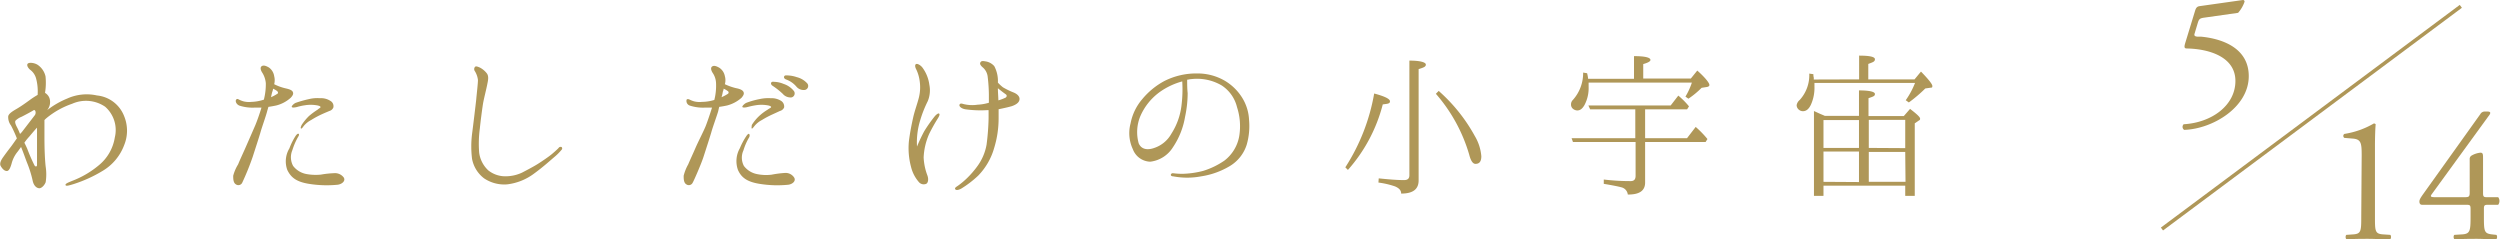 <svg xmlns="http://www.w3.org/2000/svg" width="346.48" height="33.18" viewBox="0 0 346.48 33.18"><defs><style>.cls-1,.cls-2{fill:#af9758;}.cls-2{stroke:#af9758;stroke-miterlimit:10;stroke-width:0.5px;}</style></defs><g id="レイヤー_2" data-name="レイヤー 2"><g id="説明"><path class="cls-1" d="M17.21,16.11a5.27,5.27,0,0,1,0,4,7,7,0,0,1-3,3.58,18.63,18.63,0,0,1-4,1.82c-.72.22-1.08.32-1.13.13s.41-.36.94-.58A12.84,12.84,0,0,0,13.7,22.9a6.23,6.23,0,0,0,2.21-3.84,4.3,4.3,0,0,0-1.34-4.27A4.72,4.72,0,0,0,10,14.38a11.45,11.45,0,0,0-3.57,2,3.25,3.25,0,0,0-.27.26v2.45c0,1.66.07,3.12.17,4a7.11,7.11,0,0,1,0,2.16c-.17.45-.58.84-.87.84s-.77-.24-.94-1.08a14.94,14.94,0,0,0-.79-2.5c-.24-.63-.5-1.39-.81-2.14-.2.27-.36.51-.53.72a4.25,4.25,0,0,0-.79,1.61c-.15.51-.34,1-.65,1s-.58-.24-.84-.67S.28,22,.48,21.72s.57-.79,1-1.34c.24-.31.55-.77.86-1.2a17.68,17.68,0,0,0-.81-1.78,1.91,1.91,0,0,1-.39-1.29c.08-.39.65-.72,1.23-1.06s1.25-.82,1.77-1.2a11.27,11.27,0,0,1,1.08-.7s0-.07,0-.09A6.92,6.92,0,0,0,5,10.87a2.2,2.2,0,0,0-.82-1.2c-.26-.21-.53-.62-.34-.84s1-.14,1.47.22a2.63,2.63,0,0,1,1,1.54,8.73,8.73,0,0,1-.07,2.28,1.43,1.43,0,0,1,.62.74,1.75,1.75,0,0,1-.33,1.66,11.83,11.83,0,0,1,2.78-1.61,6.55,6.55,0,0,1,4.13-.43A4.51,4.51,0,0,1,17.21,16.11ZM2.78,18.58A1,1,0,0,1,3,18.34L4.8,16c.28-.33.09-.88-.15-.72S3.36,16,3,16.18a2.52,2.52,0,0,0-.84.53c-.1.14-.1.38.24,1A8.84,8.84,0,0,1,2.78,18.58Zm2.35,4.29c0-.21,0-.6,0-1V19.56c0-.45,0-1.17,0-1.87-.38.41-.72.82-1.08,1.25a6.67,6.67,0,0,0-.67.84c.15.29.27.55.39.82a23.86,23.86,0,0,0,1,2.3C4.89,23.14,5.13,23.12,5.13,22.87Z"/><path class="cls-1" d="M35.35,17.43c.21-.48.62-1.61.89-2.52-.32,0-.63,0-.89,0a5.86,5.86,0,0,1-2.19-.28c-.45-.2-.57-.65-.43-.82s.27-.07.41,0a3.42,3.42,0,0,0,.62.24,3.09,3.09,0,0,0,1.08.07,6,6,0,0,0,1.73-.31,8.64,8.64,0,0,0,.27-2.28,3.27,3.27,0,0,0-.48-1.44c-.2-.29-.36-.72-.1-.91s.62-.05,1,.17A1.78,1.78,0,0,1,38,10.56a2.2,2.2,0,0,1,0,1.11,6.88,6.88,0,0,0,1.56.57c.45.1.86.22,1,.46s.08.48-.28.86a4.74,4.74,0,0,1-2,1.06c-.34.07-.7.14-1.08.19-.08.29-.15.5-.2.7-.16.62-.72,2.18-.88,2.76s-.8,2.54-1.11,3.5a36.18,36.18,0,0,1-1.44,3.55.59.59,0,0,1-.89.22c-.36-.22-.36-.79-.36-1.18A5.77,5.77,0,0,1,33,22.78c.27-.67.63-1.42,1-2.26S35.06,18.1,35.35,17.43Zm2.49-5.14c0,.17-.07.34-.11.46s-.1.4-.17.72a5.52,5.52,0,0,0,.86-.46c.17-.07.12-.26,0-.38A2.91,2.91,0,0,0,37.84,12.29Zm9.8,12.31c.29.46-.22.91-.82,1a15.41,15.41,0,0,1-4-.12c-1.75-.28-2.5-.89-3-1.92a3.49,3.49,0,0,1,.29-3A8.92,8.92,0,0,1,41,18.79c.15-.19.29-.31.39-.24s.05.24-.1.46a9.31,9.31,0,0,0-.77,1.8,2.52,2.52,0,0,0,.1,2.18,3,3,0,0,0,1.85,1.13,7.18,7.18,0,0,0,2,.08A13.57,13.57,0,0,1,46.32,24,1.51,1.51,0,0,1,47.64,24.6Zm-3.22-9.77c0-.12-.33-.21-.55-.24a5,5,0,0,0-1.61,0,7.5,7.5,0,0,0-1.1.24c-.27.07-.65.12-.72,0s.29-.48.55-.58a15.8,15.8,0,0,1,1.85-.52,4.88,4.88,0,0,1,1.51-.12,2.37,2.37,0,0,1,1.42.36.84.84,0,0,1,.43.93.82.82,0,0,1-.55.48c-.15.07-.58.24-1.06.46a12.42,12.42,0,0,0-1.46.79,3.29,3.29,0,0,0-1,.79c-.14.17-.31.46-.41.39s0-.29.08-.48a7.35,7.35,0,0,1,1-1.23,10.09,10.09,0,0,1,1.2-.89C44.23,15,44.45,14.93,44.42,14.83Z"/><path class="cls-1" d="M66,13.8c.07-.79.24-2.23.24-2.71a3,3,0,0,0-.41-1.2.49.49,0,0,1,0-.62c.15-.15.44,0,.67.09a2.94,2.94,0,0,1,.94.77c.36.43.19,1.06.07,1.66s-.41,1.75-.53,2.37-.4,2.83-.48,3.67a15.7,15.7,0,0,0-.09,3.34,4.08,4.08,0,0,0,1.27,2.45,3.81,3.81,0,0,0,2.55.81,5.41,5.41,0,0,0,2.11-.5c.5-.26,1.56-.81,2.18-1.2s1.51-1,1.9-1.32.93-.81,1-.91a.33.33,0,0,1,.41-.12.26.26,0,0,1,0,.38,7.49,7.49,0,0,1-1,1c-.51.43-1.54,1.37-2.79,2.28a7.74,7.74,0,0,1-3.74,1.51,5,5,0,0,1-3.22-.84A4.41,4.41,0,0,1,65.42,22a14.19,14.19,0,0,1,0-3.41C65.54,17.71,65.92,14.55,66,13.8Z"/><path class="cls-1" d="M97.82,17.43c.19-.48.58-1.61.86-2.52-.28,0-.62,0-.91,0a5.92,5.92,0,0,1-2.18-.28.68.68,0,0,1-.43-.82c.12-.12.28-.07.43,0a3.42,3.42,0,0,0,.62.24,3.09,3.09,0,0,0,1.08.07A6,6,0,0,0,99,13.85a8,8,0,0,0,.24-2.28,2.69,2.69,0,0,0-.45-1.44c-.2-.29-.36-.72-.1-.91s.62-.05,1,.17a1.78,1.78,0,0,1,.77,1.17,2,2,0,0,1,0,1.11,7.91,7.91,0,0,0,1.56.55c.48.09.86.24,1,.48s.07.48-.26.86a4.83,4.83,0,0,1-2,1.06c-.32.07-.7.14-1.08.19-.08.29-.12.53-.17.7-.19.62-.75,2.18-.91,2.76s-.8,2.54-1.11,3.5S96.19,25,96,25.32a.59.59,0,0,1-.89.22c-.36-.22-.36-.79-.36-1.18a6.27,6.27,0,0,1,.63-1.58c.28-.67.64-1.42,1-2.26S97.56,18.1,97.82,17.43Zm2.47-5.14c0,.17-.09.34-.12.46a4.81,4.81,0,0,1-.17.72,5.86,5.86,0,0,0,.87-.46.22.22,0,0,0,0-.38A2.91,2.91,0,0,0,100.29,12.29Zm9.77,12.31c.29.46-.19.91-.79,1a15.24,15.24,0,0,1-4-.12c-1.75-.28-2.54-.89-3-1.94a3.63,3.63,0,0,1,.27-3,9.72,9.72,0,0,1,.93-1.73c.15-.21.29-.31.36-.24s.1.27,0,.46a7.87,7.87,0,0,0-.79,1.8A2.44,2.44,0,0,0,103.1,23a3,3,0,0,0,1.83,1.13,6.21,6.21,0,0,0,2,.08,14.67,14.67,0,0,1,1.83-.24A1.41,1.41,0,0,1,110.06,24.6Zm-3.19-9.77c0-.12-.31-.21-.53-.24a5,5,0,0,0-1.61,0,10.83,10.83,0,0,0-1.12.24c-.24.07-.65.12-.72,0s.31-.48.55-.58a10.72,10.72,0,0,1,1.85-.52,5.41,5.41,0,0,1,1.51-.12,2.49,2.49,0,0,1,1.44.36.92.92,0,0,1,.43.93.86.86,0,0,1-.58.48l-1,.46a12.93,12.93,0,0,0-1.49.79,3.28,3.28,0,0,0-1,.79c-.14.17-.34.46-.41.39s0-.32,0-.48a6.12,6.12,0,0,1,1-1.23,7.14,7.14,0,0,1,1.18-.89C106.65,15,106.89,14.93,106.87,14.83ZM108.48,13a10.21,10.21,0,0,0-1.39-1.1c-.2-.12-.29-.32-.2-.46s.29-.12.39-.1a3.59,3.59,0,0,1,1.32.29,3,3,0,0,1,1.44,1,.57.57,0,0,1-.34.87A1.41,1.41,0,0,1,108.48,13Zm1.89-1a3.38,3.38,0,0,0-1.46-1c-.22-.1-.31-.27-.22-.43s.29-.12.39-.12a4.37,4.37,0,0,1,1.34.24,2.9,2.9,0,0,1,1.47.88.56.56,0,0,1-.32.89A1.3,1.3,0,0,1,110.37,12Z"/><path class="cls-1" d="M128.78,18.55a9,9,0,0,0-.77,3.27,8,8,0,0,0,.53,2.52c.19.55.07,1.06-.21,1.15a.88.88,0,0,1-.94-.21,5,5,0,0,1-1.13-2.16,10,10,0,0,1-.29-3.58c.15-1.18.36-2.23.58-3.22s.57-1.89.79-2.76a5.94,5.94,0,0,0,.12-2.33A5.33,5.33,0,0,0,127,9.65c-.19-.36-.21-.6-.09-.74s.53,0,.89.4a5.11,5.11,0,0,1,1,2.43,3.92,3.92,0,0,1-.22,2.28,16.11,16.11,0,0,0-1.05,2.66,10.29,10.29,0,0,0-.44,3.63,22.58,22.58,0,0,1,1-2.12,19.65,19.65,0,0,1,1.49-2.11c.22-.24.48-.43.58-.33s.05.28-.17.64A23.55,23.55,0,0,0,128.78,18.55ZM139,12.1a10.66,10.66,0,0,0,1.48.72c.51.21.82.53.82.89s-.26.72-1.06,1c-.4.12-1.15.29-1.84.43,0,.41,0,.82,0,1.18a14,14,0,0,1-.62,4.2,9,9,0,0,1-2.21,3.82,14.1,14.1,0,0,1-2.35,1.8c-.44.24-.75.24-.84.07s.12-.29.4-.48a10.54,10.54,0,0,0,1.2-1A12.45,12.45,0,0,0,135.48,23a7.14,7.14,0,0,0,1.25-2.95,32.56,32.56,0,0,0,.28-3.65c0-.36,0-.75,0-1.13a1.42,1.42,0,0,0-.28,0,15.21,15.21,0,0,1-2.91-.12c-.6-.09-.93-.43-.84-.64s.29-.17.51-.1a5,5,0,0,0,2,.1,6.45,6.45,0,0,0,1.56-.27V13.11a22,22,0,0,0-.16-2.43,2,2,0,0,0-.63-1.29c-.29-.24-.53-.51-.38-.75s.36-.19.79-.12a2,2,0,0,1,1.13.65,4.39,4.39,0,0,1,.5,2.28A5.93,5.93,0,0,0,139,12.1Zm.43,1c-.1-.08-.31-.22-.55-.41s-.36-.27-.58-.46c0,.51.05,1.08.07,1.68a6.38,6.38,0,0,0,1-.38C139.58,13.39,139.53,13.18,139.44,13.11Z"/><path class="cls-1" d="M173.11,16.63A9.38,9.38,0,0,1,172.8,20a5.32,5.32,0,0,1-2.33,3,10.91,10.91,0,0,1-4,1.44,10.34,10.34,0,0,1-3.87,0c-.23,0-.35-.11-.33-.23s.14-.22.33-.2a10,10,0,0,0,1.28.08,12.51,12.51,0,0,0,2.88-.41,10.79,10.79,0,0,0,2.93-1.42,5.44,5.44,0,0,0,2.06-3.41,8.52,8.52,0,0,0-.31-4,5,5,0,0,0-2.11-3,6.74,6.74,0,0,0-4.18-.89c-.19,0-.41.07-.62.09,0,.48,0,1.25.07,1.85a15.75,15.75,0,0,1-.36,3.29,10.7,10.7,0,0,1-1.68,4.22,4.3,4.3,0,0,1-3.15,2A2.66,2.66,0,0,1,157,20.67a5.25,5.25,0,0,1-.31-3.58,7.25,7.25,0,0,1,1.61-3.34,10.28,10.28,0,0,1,3.07-2.52,9.78,9.78,0,0,1,4.54-1.05,7.5,7.5,0,0,1,3.82,1,7.06,7.06,0,0,1,2.52,2.52A6.37,6.37,0,0,1,173.11,16.63Zm-9.26-5.35a9.84,9.84,0,0,0-3,1.39A8.1,8.1,0,0,0,158,16.2a5.77,5.77,0,0,0-.19,3.65c.34.82,1.15,1,2.11.67a4.26,4.26,0,0,0,2.43-2,9.22,9.22,0,0,0,1.39-3.86A18.07,18.07,0,0,0,163.85,11.28Z"/><path class="cls-1" d="M186.45,23.19a27.46,27.46,0,0,0,4-10.23c1.47.39,2.19.75,2.19,1.08s-.31.34-1,.43a21.84,21.84,0,0,1-4.83,9.08Zm4.63,1.53c1.42.15,2.6.24,3.51.24.5,0,.74-.21.74-.67V8.4c1.54,0,2.28.24,2.28.55s-.31.41-1,.63V25c0,1.23-.79,1.83-2.42,1.83,0-.44-.27-.75-.86-1a11.86,11.86,0,0,0-2.29-.53Zm8.31-12.12a23.11,23.11,0,0,1,5,6.24,6.49,6.49,0,0,1,.91,2.81c0,.72-.26,1.06-.81,1.06-.36,0-.65-.41-.87-1.28A22.26,22.26,0,0,0,199,13Z"/><path class="cls-1" d="M226.46,10.92V7.78c1.51,0,2.28.19,2.28.53,0,.19-.33.38-1,.57v2h6.6l.89-1.1c1.13,1,1.68,1.73,1.68,2,0,.12-.09.22-.31.27l-.77.12A12,12,0,0,1,234,13.68l-.41-.29a9.6,9.6,0,0,0,.89-1.94H220.17c0,.14,0,.31,0,.58a5,5,0,0,1-.58,2.54c-.29.5-.6.74-1,.74a1,1,0,0,1-.6-.24.76.76,0,0,1-.26-.6.85.85,0,0,1,.26-.62,5.57,5.57,0,0,0,1.42-3.79l.55.09a4.66,4.66,0,0,1,.14.77ZM228,19.68V25.3c0,1.13-.79,1.68-2.4,1.66a1.16,1.16,0,0,0-.89-1c-.43-.12-1.24-.28-2.44-.48v-.6a30.82,30.82,0,0,0,3.72.22c.48,0,.69-.24.69-.74V19.68H218l-.19-.53h8.83v-4h-6.26l-.24-.53h11.4l1.06-1.37a10.67,10.67,0,0,1,1.48,1.49l-.26.41H228v4h5.81l1.2-1.56a13.65,13.65,0,0,1,1.63,1.68l-.26.41Z"/><path class="cls-1" d="M257.66,11V7.71c1.47,0,2.19.16,2.19.5s-.29.41-.92.65V11h6.41l.89-1.08c1.06,1.08,1.58,1.75,1.58,2s-.09.22-.28.24l-.7.1a19.55,19.55,0,0,1-2.28,1.94l-.43-.31a11.24,11.24,0,0,0,1.29-2.4H251.47V12a5.67,5.67,0,0,1-.48,2.48c-.29.64-.67.93-1.11.93a.83.83,0,0,1-.52-.17.82.82,0,0,1-.36-.67,1.22,1.22,0,0,1,.43-.72,5.1,5.1,0,0,0,1.32-3.65l.57.08c0,.12,0,.28.05.45a1.58,1.58,0,0,1,0,.29Zm1.3,5.09h4.89l.87-1c.91.7,1.39,1.13,1.39,1.35s-.07.19-.24.31l-.5.34V27.15h-1.32V25.73H252.72v1.42H251.4V15.39c.33.14.76.36,1.36.6l.15.07h4.73V12.53c1.49,0,2.21.19,2.21.5s-.29.36-.89.58Zm-1.32.55h-4.92V20.5h4.92Zm0,8.59V21h-4.92V25.2Zm6.41-4.7V16.61H259V20.5Zm0,.53H259V25.2h5.09Z"/><path class="cls-1" d="M304.21,1.53c.12-.4.25-.63.65-.68l6-.85c.15,0,.22.13.22.23a4.49,4.49,0,0,1-.9,1.55l-4.72.67c-.57.08-.7.2-.85.68l-.45,1.5c-.1.3,0,.4.35.45l.53,0c3.12.3,6.62,1.67,6.62,5.47,0,4.32-5,7.32-8.95,7.45a.5.5,0,0,1-.07-.78c3.87-.22,7.17-2.6,7.17-6s-3.77-4.45-6.72-4.5c-.38,0-.4-.2-.23-.77Z"/><path class="cls-1" d="M327.31,21.55c0-1.69-.07-2.24-1.2-2.34l-1.2-.1a.33.33,0,0,1,0-.55A11.7,11.7,0,0,0,329,17.11a.32.32,0,0,1,.25.12c-.05.45-.1,1.7-.1,3.13v9.69c0,1.93,0,2.35,1.08,2.43l1.05.07c.15.15.12.55-.05.63-1,0-2.1-.08-3-.08s-2,0-3,.08c-.17-.08-.2-.48-.05-.63l1-.07c1.05-.08,1.07-.5,1.07-2.43Z"/><path class="cls-1" d="M335.66,28.38c-.22,0-.35-.18-.35-.43s.1-.45.45-.95l8-11.19a.67.67,0,0,1,.57-.35h.43c.25,0,.37.07.37.2a.56.56,0,0,1-.12.27l-8,11c-.3.4.05.4.7.4h3.87c.6,0,.7-.08.7-.65v-4.6a.54.54,0,0,1,.23-.5,3,3,0,0,1,1.27-.42c.35,0,.35.27.35.77v4.82c0,.48.08.58.5.58h1.6a.88.88,0,0,1,0,1.05H345c-.62,0-.75,0-.75.55v1.12c0,2,.05,2.3,1.08,2.43l.65.07c.15.15.12.55-.05.63-.9,0-1.83-.08-2.6-.08s-2,0-3.13.08c-.17-.08-.2-.48-.05-.63l1.13-.07c1.05-.08,1.12-.5,1.12-2.43V29c0-.6-.07-.62-.72-.62Z"/><line class="cls-2" x1="341.05" y1="0.88" x2="299.63" y2="31.74"/></g></g></svg>